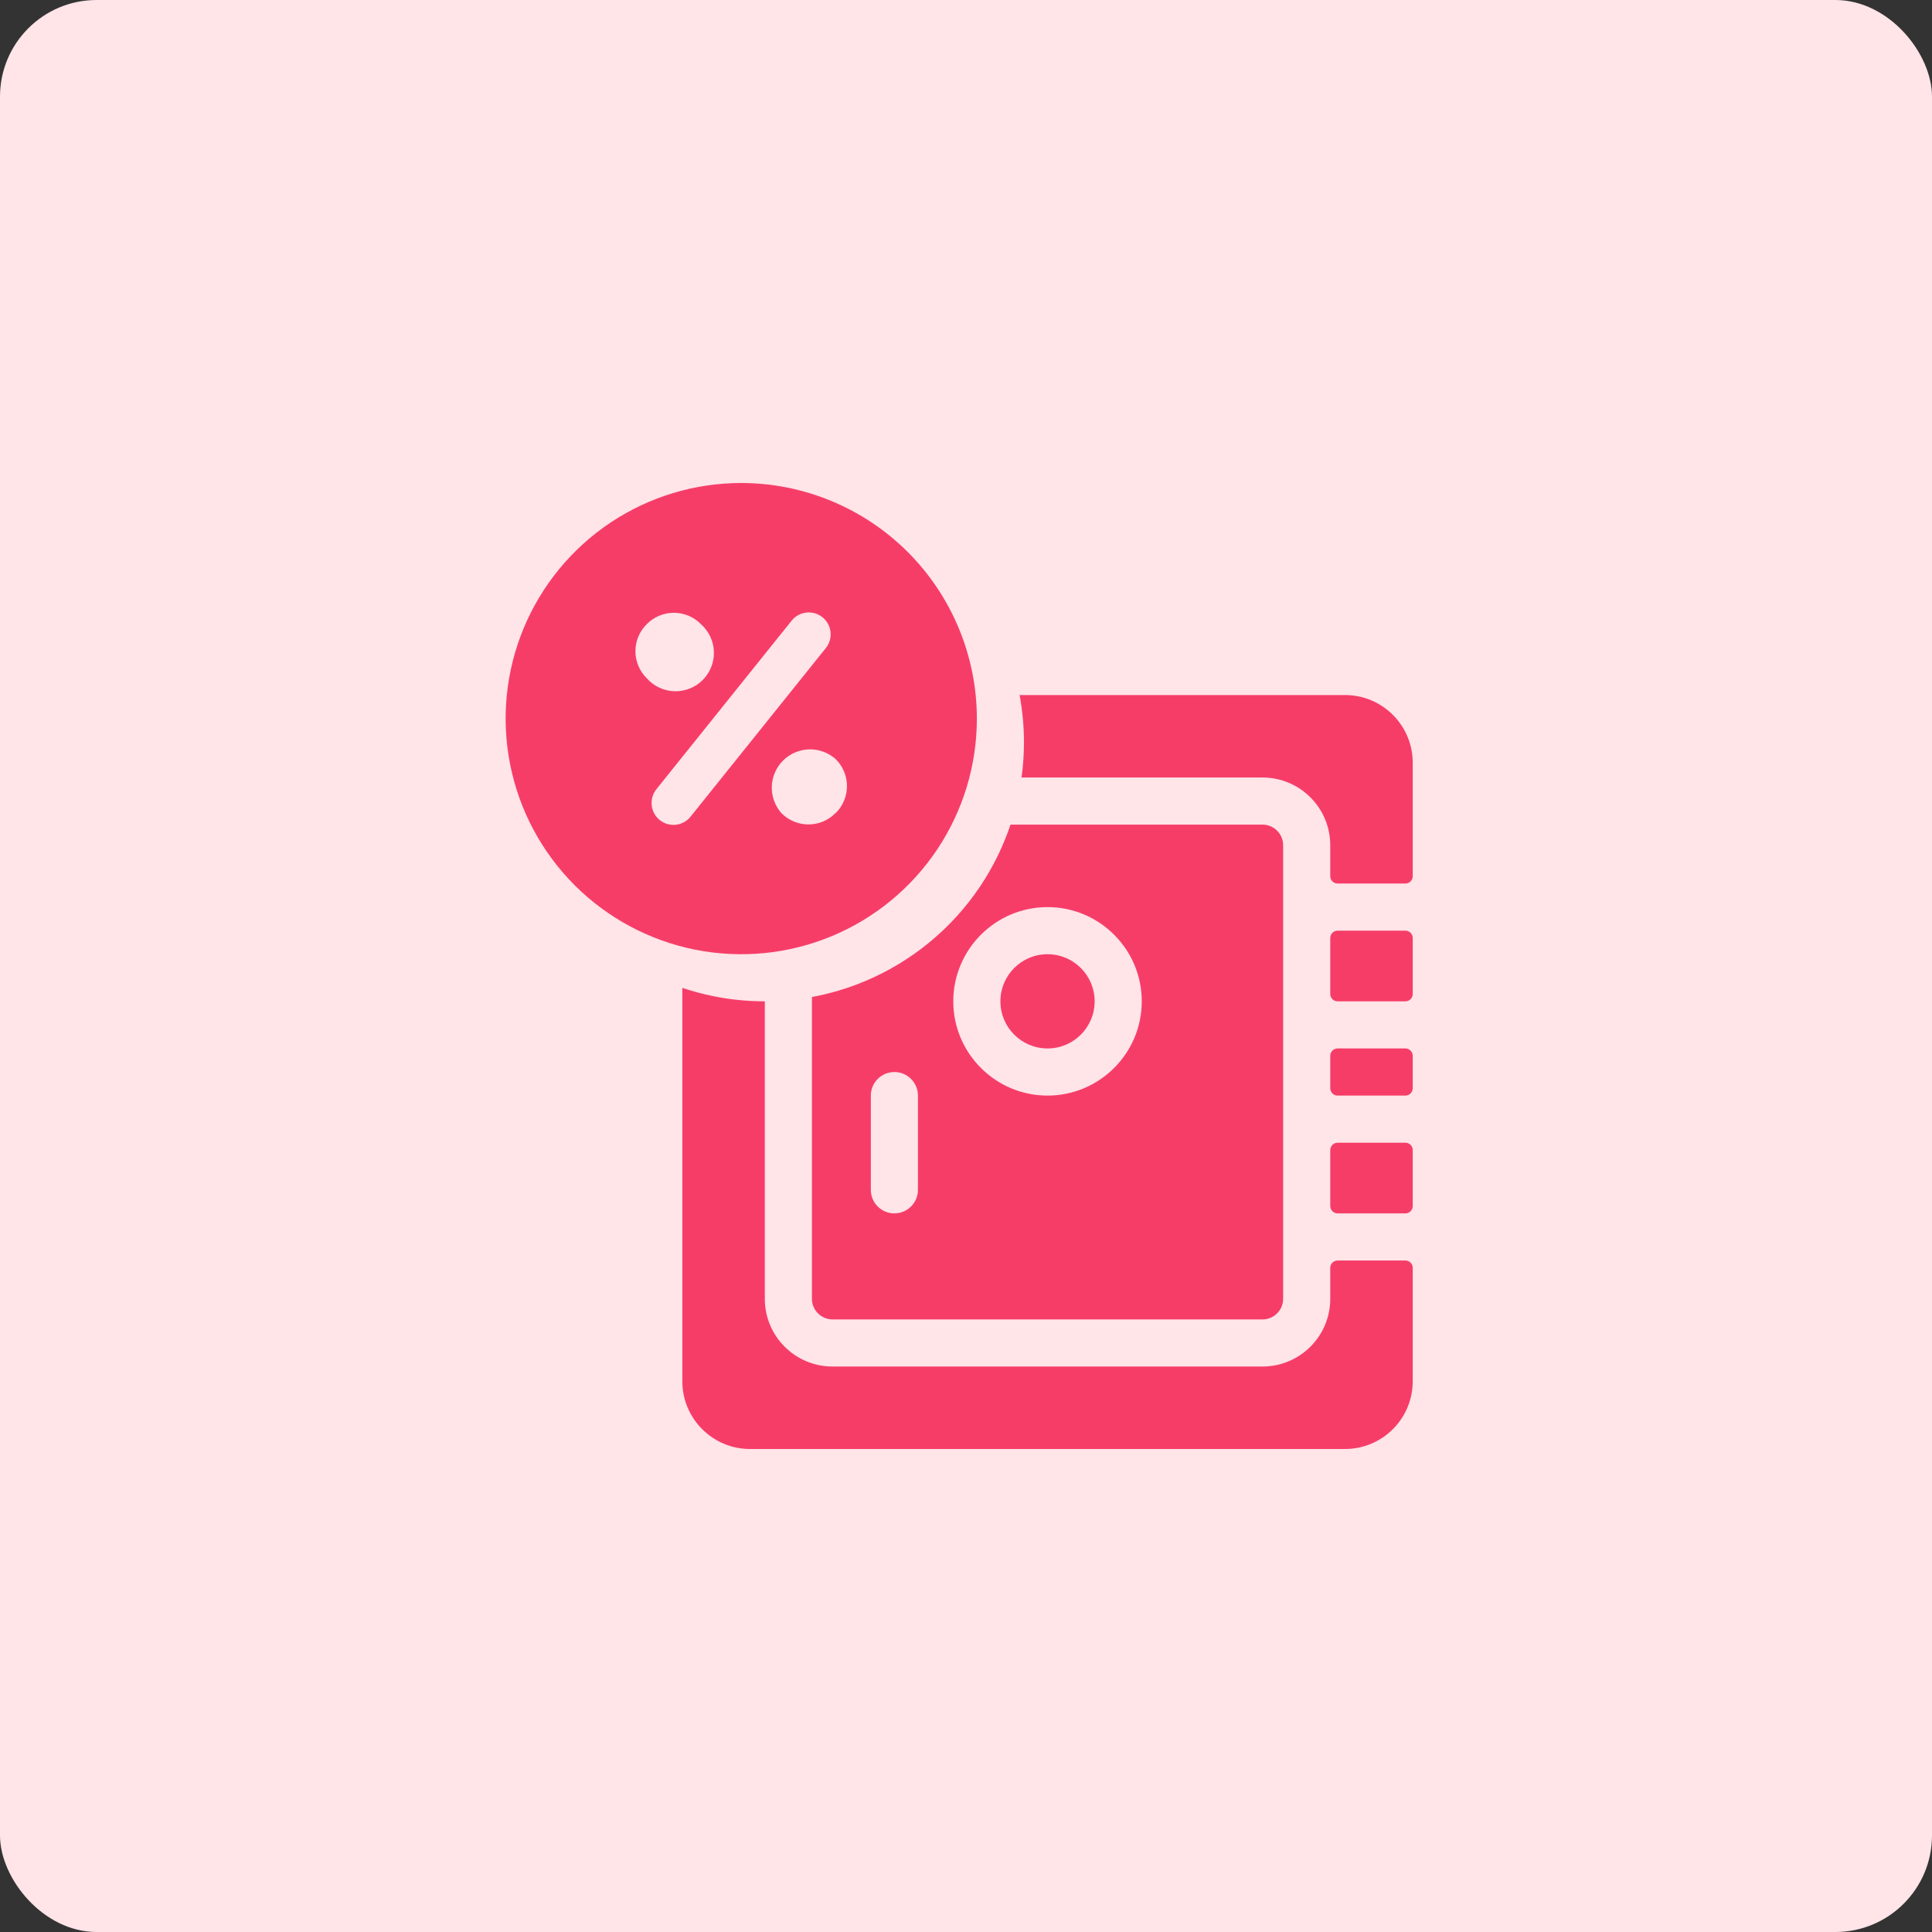 <svg width="80" height="80" viewBox="0 0 80 80" fill="none" xmlns="http://www.w3.org/2000/svg">
<rect x="0" y="0" width="80" height="80" fill="#333333" stroke="none"/>
<rect width="80" height="80" rx="4" fill="#FFE4E8"/>
<path d="M30.694 20C28.764 20 26.878 20.572 25.273 21.644C23.669 22.716 22.419 24.24 21.68 26.023C20.942 27.805 20.748 29.767 21.125 31.659C21.501 33.552 22.431 35.29 23.795 36.655C25.159 38.019 26.898 38.948 28.79 39.325C30.683 39.701 32.644 39.508 34.427 38.77C36.21 38.031 37.733 36.781 38.806 35.176C39.877 33.572 40.45 31.686 40.45 29.756C40.447 27.169 39.419 24.689 37.59 22.86C35.76 21.031 33.28 20.002 30.694 20ZM26.782 25.845C26.928 25.696 27.103 25.577 27.295 25.496C27.488 25.416 27.694 25.374 27.903 25.374C28.112 25.374 28.318 25.416 28.511 25.496C28.703 25.577 28.878 25.696 29.024 25.845C29.186 25.988 29.318 26.163 29.41 26.36C29.503 26.556 29.554 26.769 29.561 26.986C29.568 27.203 29.53 27.419 29.45 27.62C29.37 27.822 29.25 28.006 29.096 28.159C28.943 28.312 28.76 28.433 28.558 28.512C28.356 28.592 28.14 28.63 27.924 28.623C27.707 28.616 27.494 28.565 27.297 28.473C27.101 28.381 26.926 28.249 26.782 28.086C26.633 27.94 26.515 27.766 26.434 27.573C26.353 27.381 26.311 27.174 26.311 26.965C26.311 26.757 26.353 26.55 26.434 26.358C26.515 26.165 26.633 25.991 26.782 25.845ZM28.597 33.813C28.513 33.92 28.405 34.006 28.283 34.066C28.16 34.126 28.026 34.157 27.889 34.158C27.718 34.158 27.549 34.11 27.404 34.019C27.258 33.928 27.142 33.797 27.068 33.642C26.993 33.487 26.965 33.314 26.985 33.144C27.005 32.973 27.073 32.812 27.181 32.678L32.781 25.699C32.931 25.512 33.148 25.392 33.386 25.365C33.624 25.338 33.863 25.406 34.051 25.554C34.145 25.628 34.224 25.721 34.282 25.825C34.34 25.93 34.377 26.045 34.39 26.164C34.404 26.283 34.394 26.403 34.361 26.518C34.327 26.633 34.272 26.74 34.197 26.834L28.597 33.813ZM34.596 33.668C34.45 33.817 34.276 33.935 34.083 34.016C33.891 34.097 33.684 34.138 33.475 34.138C33.267 34.138 33.06 34.097 32.867 34.016C32.675 33.935 32.501 33.817 32.354 33.668C32.087 33.365 31.946 32.971 31.958 32.567C31.971 32.164 32.137 31.78 32.423 31.494C32.708 31.209 33.092 31.043 33.496 31.03C33.9 31.017 34.293 31.159 34.596 31.426C34.746 31.572 34.865 31.745 34.946 31.938C35.028 32.13 35.07 32.336 35.071 32.545C35.072 32.754 35.031 32.96 34.951 33.153C34.871 33.346 34.754 33.521 34.605 33.668H34.596Z" fill="#F63D68"/>
<path fill-rule="evenodd" clip-rule="evenodd" d="M28.254 40.906V57.195C28.254 58.744 29.51 60 31.059 60H55.693C57.242 60 58.498 58.744 58.498 57.195V52.5C58.498 52.331 58.361 52.195 58.193 52.195H55.388C55.22 52.195 55.083 52.331 55.083 52.5V53.78C55.083 55.329 53.827 56.585 52.278 56.585H34.473C32.924 56.585 31.669 55.329 31.669 53.78V41.463C30.969 41.463 30.268 41.395 29.575 41.257C29.126 41.168 28.685 41.05 28.254 40.906ZM42.3 32.195C42.367 31.712 42.4 31.223 42.4 30.732C42.4 30.072 42.338 29.419 42.22 28.78H55.693C57.242 28.78 58.498 30.036 58.498 31.585V36.28C58.498 36.449 58.361 36.585 58.193 36.585H55.388C55.22 36.585 55.083 36.449 55.083 36.28V35C55.083 33.451 53.827 32.195 52.278 32.195H42.3ZM33.62 41.284C34.355 41.148 35.078 40.935 35.775 40.646C37.736 39.834 39.412 38.459 40.592 36.694C41.122 35.899 41.542 35.042 41.843 34.146H52.278C52.749 34.146 53.132 34.529 53.132 35V53.78C53.132 54.251 52.749 54.634 52.278 54.634H34.473C34.003 54.634 33.62 54.251 33.62 53.78V41.284ZM37.034 50.244C37.573 50.244 38.01 49.807 38.01 49.268V45.366C38.01 44.827 37.573 44.39 37.034 44.39C36.496 44.39 36.059 44.827 36.059 45.366V49.268C36.059 49.807 36.496 50.244 37.034 50.244ZM39.473 41.463C39.473 43.615 41.224 45.366 43.376 45.366C45.528 45.366 47.278 43.615 47.278 41.463C47.278 39.311 45.528 37.561 43.376 37.561C41.224 37.561 39.473 39.311 39.473 41.463ZM45.327 41.463C45.327 42.541 44.453 43.414 43.376 43.414C42.298 43.414 41.425 42.541 41.425 41.463C41.425 40.386 42.298 39.512 43.376 39.512C44.453 39.512 45.327 40.386 45.327 41.463ZM58.193 43.414H55.388C55.22 43.414 55.083 43.551 55.083 43.719V45.061C55.083 45.229 55.22 45.366 55.388 45.366H58.193C58.361 45.366 58.498 45.229 58.498 45.061V43.719C58.498 43.551 58.361 43.414 58.193 43.414ZM58.193 41.463H55.388C55.22 41.463 55.083 41.327 55.083 41.158V38.841C55.083 38.673 55.22 38.536 55.388 38.536H58.193C58.361 38.536 58.498 38.673 58.498 38.841V41.158C58.498 41.327 58.361 41.463 58.193 41.463ZM55.388 47.317H58.193C58.361 47.317 58.498 47.453 58.498 47.622V49.939C58.498 50.107 58.361 50.244 58.193 50.244H55.388C55.22 50.244 55.083 50.107 55.083 49.939V47.622C55.083 47.453 55.22 47.317 55.388 47.317Z" fill="#F63D68"/>
</svg>
